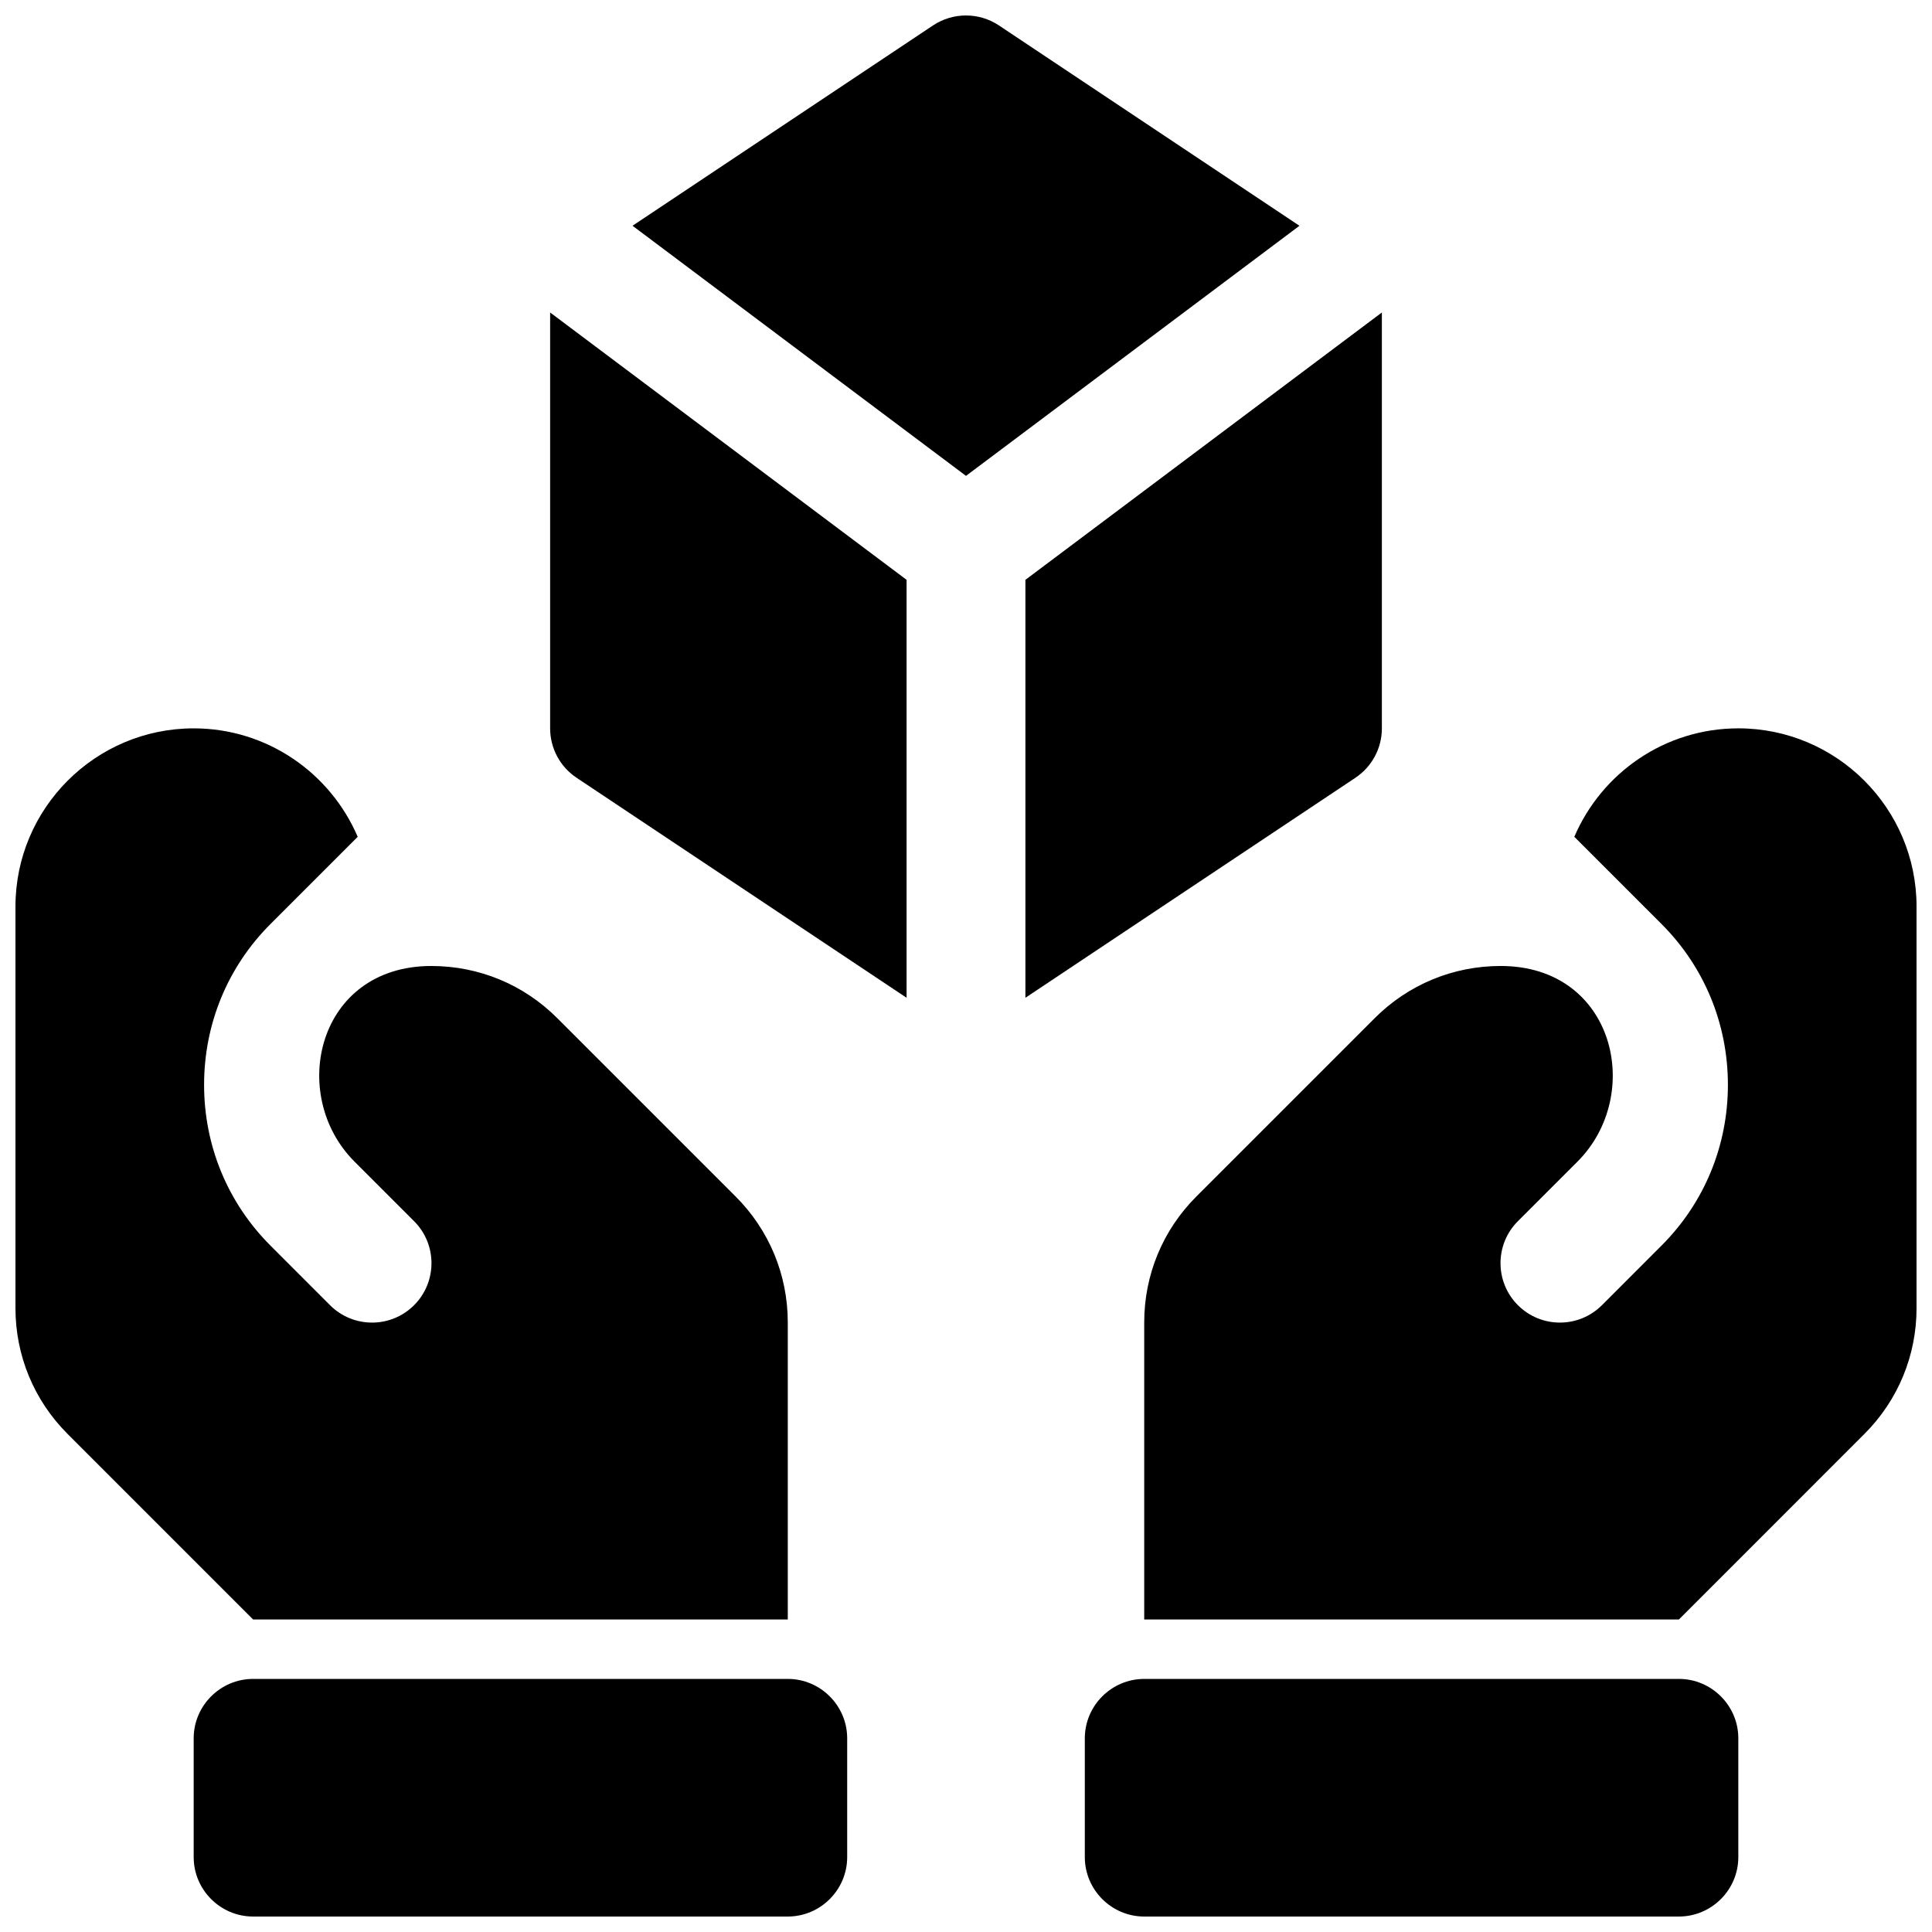 <?xml version="1.0" encoding="UTF-8"?>
<!-- The Best Svg Icon site in the world: iconSvg.co, Visit us! https://iconsvg.co -->
<svg width="800px" height="800px" version="1.1" viewBox="144 144 512 512" xmlns="http://www.w3.org/2000/svg">
 <defs>
  <clipPath id="e">
   <path d="m311 148.09h178v122.91h-178z"/>
  </clipPath>
  <clipPath id="d">
   <path d="m447 337h204.9v237h-204.9z"/>
  </clipPath>
  <clipPath id="c">
   <path d="m431 588h174v63.902h-174z"/>
  </clipPath>
  <clipPath id="b">
   <path d="m148.09 337h204.91v237h-204.91z"/>
  </clipPath>
  <clipPath id="a">
   <path d="m195 588h174v63.902h-174z"/>
  </clipPath>
 </defs>
 <g clip-path="url(#e)">
  <path d="m408.73 150.74c-5.289-3.519-12.18-3.519-17.469 0l-79.633 53.09 88.371 66.281 88.371-66.281z"/>
 </g>
 <path d="m510.21 337.02v-110.21l-94.465 70.848v110.76l87.449-58.301c4.387-2.918 7.016-7.828 7.016-13.094z"/>
 <path d="m289.79 337.02c0 5.266 2.629 10.18 7.016 13.098l87.449 58.301v-110.76l-94.465-70.848z"/>
 <g clip-path="url(#d)">
  <path d="m604.67 337.02c-19.492 0-36.242 11.863-43.461 28.742l23.105 23.105c11.348 11.34 17.598 26.477 17.598 42.617 0 16.137-6.25 31.277-17.602 42.617l-15.777 15.785c-3.078 3.078-7.102 4.613-11.141 4.613-4.031 0-8.055-1.535-11.133-4.613-6.148-6.148-6.148-16.121 0-22.262 4.848-4.863 15.785-15.785 15.785-15.785 17.719-17.711 9.906-51.844-20.352-51.844-12.609 0-24.473 4.914-33.395 13.84l-47.23 47.23c-8.926 8.918-13.84 20.781-13.84 33.398v78.715h141.7l49.137-49.145c8.93-8.922 13.84-20.785 13.84-33.395v-106.39c0-26.047-21.184-47.23-47.23-47.23z"/>
 </g>
 <g clip-path="url(#c)">
  <path d="m588.93 588.93h-141.7c-8.66 0-15.742 7.086-15.742 15.742v31.488c0 8.66 7.086 15.742 15.742 15.742h141.7c8.66 0 15.742-7.086 15.742-15.742v-31.488c0.004-8.656-7.082-15.742-15.742-15.742z"/>
 </g>
 <g clip-path="url(#b)">
  <path d="m352.77 573.18v-78.711c0-12.617-4.914-24.48-13.84-33.402l-47.23-47.23c-8.918-8.93-20.781-13.84-33.395-13.84-30.262 0-38.07 34.133-20.355 51.844 0 0 10.934 10.918 15.785 15.785 6.148 6.141 6.148 16.113 0 22.262-3.078 3.078-7.102 4.613-11.133 4.613s-8.062-1.535-11.141-4.613l-15.777-15.785c-11.348-11.344-17.598-26.48-17.598-42.617s6.25-31.277 17.602-42.617l23.105-23.105c-7.219-16.879-23.973-28.742-43.465-28.742-26.047 0-47.23 21.184-47.23 47.23v106.39c0 12.617 4.914 24.473 13.84 33.395l49.137 49.145z"/>
 </g>
 <g clip-path="url(#a)">
  <path d="m352.77 588.93h-141.7c-8.66 0-15.742 7.086-15.742 15.742v31.488c0 8.66 7.086 15.742 15.742 15.742h141.7c8.66 0 15.742-7.086 15.742-15.742v-31.488c0.004-8.656-7.082-15.742-15.742-15.742z"/>
 </g>
</svg>